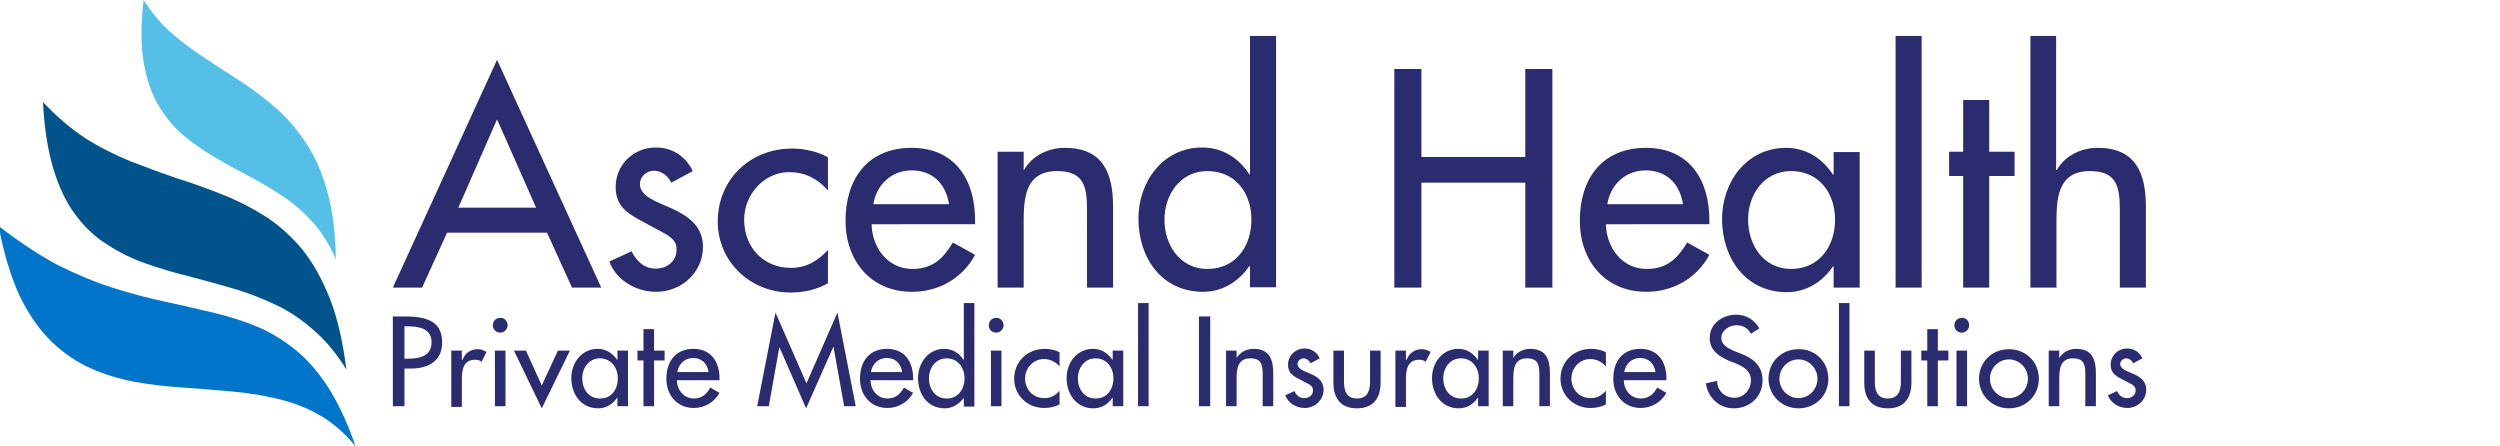 <?xml version="1.0" encoding="utf-8"?>
<!-- Generator: Adobe Illustrator 27.5.0, SVG Export Plug-In . SVG Version: 6.00 Build 0)  -->
<svg version="1.1" id="Layer_1" xmlns="http://www.w3.org/2000/svg" xmlns:xlink="http://www.w3.org/1999/xlink" x="0px" y="0px"
	 viewBox="0 0 710.2 126.7" style="enable-background:new 0 0 710.2 126.7;" xml:space="preserve">
<style type="text/css">
	.st0{fill-rule:evenodd;clip-rule:evenodd;fill:#0075C9;}
	.st1{fill-rule:evenodd;clip-rule:evenodd;fill:#00538B;}
	.st2{fill-rule:evenodd;clip-rule:evenodd;fill:#54C0E8;}
	.st3{fill:#2B2B70;}
</style>
<g id="Layer_2_00000090997504747543175890000004737398915203452290_">
</g>
<path class="st0" d="M-0.4,64.2c1.5,7.9,3.5,14.5,6,19.9c2.6,5.3,5.6,9.6,9,12.9c3.4,3.3,7.1,5.8,11.1,7.6c4.1,1.8,8.3,3.1,12.7,3.9
	c4.4,0.8,9,1.3,13.6,1.6c4.6,0.3,9.1,0.7,13.7,1.1c4.6,0.4,9,1.1,13.2,2.1c4.2,1,8.2,2.5,12,4.7c3.7,2.1,7.1,5.1,10.1,8.8
	c-2.3-6.8-5-12.4-7.8-16.8c-2.9-4.5-6.1-8.1-9.5-10.8c-3.4-2.7-7-4.9-10.9-6.5c-3.9-1.6-8-2.9-12.3-3.9c-4.3-1-8.9-2.1-13.6-3.1
	c-4.7-1-9.7-2.3-14.7-3.9c-5.1-1.6-10.4-3.8-15.8-6.5C11,72.4,5.4,68.7-0.4,64.2"/>
<path class="st1" d="M12.2,29c0.4,7.5,1.4,13.8,3,19.1c1.6,5.2,3.7,9.6,6.3,13c2.6,3.5,5.6,6.3,9,8.4c3.4,2.2,7,4,10.8,5.3
	c3.9,1.4,7.9,2.6,12,3.6c4.1,1.1,8.3,2.2,12.4,3.4c4.2,1.2,8.2,2.7,12.2,4.6c4,1.8,7.7,4.3,11.1,7.3c3.5,3,6.6,6.7,9.4,11.3
	c-1-7.9-2.5-14.6-4.7-20.2c-2.2-5.5-4.8-10.2-7.8-13.9c-3.1-3.7-6.5-6.8-10.3-9.3c-3.8-2.4-7.8-4.5-12.1-6.2
	c-4.2-1.7-8.6-3.3-13.1-4.7c-4.5-1.5-8.9-3.2-13.4-4.9c-4.4-1.8-8.8-4-13-6.7C19.9,36.4,16,33,12.2,29"/>
<path class="st2" d="M40.8,0C40,6.6,40,12.3,40.7,17.1c0.8,4.8,2.1,8.9,4,12.3c1.9,3.4,4.3,6.3,7,8.7c2.8,2.4,5.8,4.5,9,6.4
	c3.2,1.9,6.6,3.7,9.9,5.5c3.4,1.8,6.7,3.7,9.8,5.8c3.2,2.1,6,4.6,8.6,7.5c2.6,2.9,4.7,6.4,6.4,10.4c-0.1-7.4-0.9-13.8-2.4-19.2
	c-1.5-5.4-3.5-10-6-13.8c-2.5-3.8-5.3-7.1-8.5-9.9c-3.2-2.8-6.5-5.3-10-7.6c-3.5-2.2-6.9-4.5-10.3-6.7c-3.4-2.2-6.6-4.6-9.6-7.2
	C45.7,6.7,43.1,3.6,40.8,0"/>
<g>
	<path class="st3" d="M127,66.1l-7.1,15.6h-8.3L141.2,17l29.6,64.7h-8.3l-7.1-15.6H127z M141.2,33.9l-11,25.1h22.1L141.2,33.9z"/>
	<path class="st3" d="M190.7,51.9c-0.9-1.9-2.8-3.4-4.9-3.4c-2.1,0-4,1.6-4,3.8c0,3.4,4.4,4.9,9,6.9c4.5,2.1,8.9,4.9,8.9,10.9
		c0,7.3-6.1,12.8-13.3,12.8c-5.6,0-11.3-3.2-13.3-8.6l6.3-2.9c1.6,2.9,3.5,4.9,7,4.9c3.1,0,5.8-2.1,5.8-5.4c0-2.1-1-3-2.7-4.2
		l-7.2-3.9c-4.3-2.3-7.4-4.4-7.4-9.7c0-6.3,5.1-11.2,11.4-11.2c4.7,0,8.5,2.5,10.5,6.7L190.7,51.9z"/>
	<path class="st3" d="M235.2,54.1c-3-3.4-6.6-5.2-11-5.2c-7.2,0-12.8,6.4-12.8,13.5c0,7.9,5.5,13.7,13.3,13.7c4.3,0,7.7-2,10.5-5.1
		v9.5c-3.4,1.8-6.7,2.6-10.6,2.6c-11.4,0-20.7-8.7-20.7-20.2c0-11.9,9.2-20.7,21.1-20.7c3.5,0,7.2,0.8,10.2,2.5V54.1z"/>
	<path class="st3" d="M247.6,63.6c0.1,6.6,4.5,12.8,11.6,12.8c5.7,0,8.7-2.9,11.5-7.5l6.3,3.5c-3.6,6.7-10.4,10.5-17.9,10.5
		c-11.8,0-18.9-8.9-18.9-20.2c0-11.9,6.3-20.7,18.8-20.7c12.3,0,18,9.1,18,20.5v1.2H247.6z M269.6,58c-0.9-5.8-4.7-9.6-10.6-9.6
		c-5.8,0-10,4.1-10.9,9.6H269.6z"/>
	<path class="st3" d="M290.7,48.3h0.2c2.3-4.1,6.9-6.3,11.6-6.3c10.9,0,13.7,7.3,13.7,16.7v23h-7.4V59.6c0-6.6-0.9-11-8.5-11
		c-9.5,0-9.5,8.4-9.5,15.4v17.7h-7.4V43.1h7.4V48.3z"/>
	<path class="st3" d="M355.1,75.6h-0.2c-3,4.4-7.7,7.3-13.1,7.3c-11.9,0-18.4-9.8-18.4-20.8c0-10.5,7-20.2,18.1-20.2
		c5.8,0,10.4,3,13.4,7.6h0.2V10.2h7.4v71.4h-7.4V75.6z M355.5,62.4c0-7.5-4.5-13.8-12.5-13.8c-7.7,0-12.2,6.7-12.2,13.8
		c0,7.2,4.4,14,12.2,14C351,76.4,355.5,70,355.5,62.4z"/>
	<path class="st3" d="M433.3,44.6v-25h7.7v62.1h-7.7V51.9h-29.5v29.8h-7.7V19.6h7.7v25H433.3z"/>
	<path class="st3" d="M456.2,63.6c0.1,6.6,4.5,12.8,11.6,12.8c5.7,0,8.7-2.9,11.5-7.5l6.3,3.5c-3.6,6.7-10.4,10.5-17.9,10.5
		c-11.8,0-18.9-8.9-18.9-20.2c0-11.9,6.3-20.7,18.8-20.7c12.3,0,18,9.1,18,20.5v1.2H456.2z M478.1,58c-0.9-5.8-4.7-9.6-10.6-9.6
		c-5.8,0-10,4.1-10.9,9.6H478.1z"/>
	<path class="st3" d="M528.3,81.7h-7.4v-6h-0.2c-3,4.4-7.6,7.3-13.1,7.3c-11.8,0-18.4-9.8-18.4-20.8c0-10.5,7-20.2,18.2-20.2
		c5.7,0,10.3,3,13.3,7.6h0.2v-6.4h7.4V81.7z M521.3,62.4c0-7.5-4.5-13.8-12.5-13.8c-7.7,0-12.2,6.7-12.2,13.8c0,7.2,4.4,14,12.2,14
		C516.8,76.4,521.3,70,521.3,62.4z"/>
	<path class="st3" d="M545.9,81.7h-7.4V10.2h7.4V81.7z"/>
	<path class="st3" d="M565.1,81.7h-7.4V50h-4v-6.9h4V28.4h7.4v14.7h7.2V50h-7.2V81.7z"/>
	<path class="st3" d="M584.1,10.2v38.1h0.2c2.3-4.1,6.9-6.3,11.6-6.3c10.9,0,13.7,7.3,13.7,16.7v23h-7.4V59.6c0-6.6-0.9-11-8.5-11
		c-9.5,0-9.5,8.4-9.5,15.4v17.7h-7.4V10.2H584.1z"/>
</g>
<g>
	<path class="st3" d="M114.8,115.4h-3.2V89.9h3.7c7.8,0,10.3,2.7,10.3,7.4c0,5.4-4.1,7.4-8.9,7.4h-1.8V115.4z M114.8,101.9h1
		c3.2,0,6.8-0.6,6.8-4.7c0-4-3.8-4.5-6.9-4.5h-0.8V101.9z"/>
	<path class="st3" d="M131.3,102.2h0.1c0.7-1.9,2.3-3,4.3-3c0.9,0,1.8,0.3,2.5,0.8l-1.4,2.8c-0.5-0.5-1.1-0.6-1.9-0.6
		c-3.3,0-3.7,3-3.7,5.6v7.8h-3V99.6h3V102.2z"/>
	<path class="st3" d="M144.2,92.4c0,1.1-0.9,2.1-2.1,2.1c-1.1,0-2.1-0.9-2.1-2.1c0-1.2,0.9-2.1,2.1-2.1
		C143.2,90.2,144.2,91.2,144.2,92.4z M143.6,115.4h-3V99.6h3V115.4z"/>
	<path class="st3" d="M153.9,109.5l4.6-9.9h3.4l-8,16.4l-7.9-16.4h3.4L153.9,109.5z"/>
	<path class="st3" d="M178.4,115.4h-3V113h-0.1c-1.2,1.8-3.1,3-5.4,3c-4.8,0-7.6-4-7.6-8.6c0-4.3,2.9-8.3,7.5-8.3
		c2.3,0,4.2,1.2,5.5,3.1h0.1v-2.6h3V115.4z M175.5,107.5c0-3.1-1.9-5.7-5.1-5.7c-3.1,0-5,2.7-5,5.7c0,3,1.8,5.7,5,5.7
		C173.7,113.3,175.5,110.6,175.5,107.5z"/>
	<path class="st3" d="M185.8,115.4h-3v-13h-1.7v-2.8h1.7v-6.1h3v6.1h3v2.8h-3V115.4z"/>
	<path class="st3" d="M192.3,108c0,2.7,1.9,5.2,4.8,5.2c2.3,0,3.6-1.2,4.7-3.1l2.6,1.5c-1.5,2.7-4.3,4.3-7.3,4.3
		c-4.8,0-7.8-3.7-7.8-8.3c0-4.9,2.6-8.5,7.7-8.5c5,0,7.4,3.7,7.4,8.4v0.5H192.3z M201.3,105.7c-0.4-2.4-1.9-4-4.4-4
		c-2.4,0-4.1,1.7-4.5,4H201.3z"/>
	<path class="st3" d="M221.4,98.6L221.4,98.6l-3,16.8h-3.3l5.2-26.6l8.8,20.1l8.8-20.1l5.2,26.6h-3.3l-3-16.8h-0.1L229,116
		L221.4,98.6z"/>
	<path class="st3" d="M247.3,108c0,2.7,1.9,5.2,4.8,5.2c2.3,0,3.6-1.2,4.7-3.1l2.6,1.5c-1.5,2.7-4.3,4.3-7.3,4.3
		c-4.8,0-7.8-3.7-7.8-8.3c0-4.9,2.6-8.5,7.7-8.5c5,0,7.4,3.7,7.4,8.4v0.5H247.3z M256.3,105.7c-0.4-2.4-1.9-4-4.4-4
		c-2.4,0-4.1,1.7-4.5,4H256.3z"/>
	<path class="st3" d="M273.8,113L273.8,113c-1.3,1.8-3.2,3-5.4,3c-4.9,0-7.6-4-7.6-8.6c0-4.3,2.9-8.3,7.4-8.3c2.4,0,4.3,1.2,5.5,3.1
		h0.1V86.1h3v29.4h-3V113z M274,107.5c0-3.1-1.9-5.7-5.1-5.7c-3.1,0-5,2.7-5,5.7c0,3,1.8,5.7,5,5.7C272.1,113.3,274,110.6,274,107.5
		z"/>
	<path class="st3" d="M285.1,92.4c0,1.1-0.9,2.1-2.1,2.1s-2.1-0.9-2.1-2.1c0-1.2,0.9-2.1,2.1-2.1S285.1,91.2,285.1,92.4z
		 M284.5,115.4h-3V99.6h3V115.4z"/>
	<path class="st3" d="M301,104.1c-1.2-1.4-2.7-2.1-4.5-2.1c-3,0-5.3,2.6-5.3,5.5c0,3.2,2.3,5.6,5.5,5.6c1.8,0,3.2-0.8,4.3-2.1v3.9
		c-1.4,0.7-2.8,1-4.4,1c-4.7,0-8.5-3.6-8.5-8.3c0-4.9,3.8-8.5,8.7-8.5c1.4,0,3,0.3,4.2,1V104.1z"/>
	<path class="st3" d="M319.1,115.4h-3V113H316c-1.2,1.8-3.1,3-5.4,3c-4.8,0-7.6-4-7.6-8.6c0-4.3,2.9-8.3,7.5-8.3
		c2.3,0,4.2,1.2,5.5,3.1h0.1v-2.6h3V115.4z M316.3,107.5c0-3.1-1.9-5.7-5.1-5.7c-3.1,0-5,2.7-5,5.7c0,3,1.8,5.7,5,5.7
		C314.4,113.3,316.3,110.6,316.3,107.5z"/>
	<path class="st3" d="M326.3,115.4h-3V86.1h3V115.4z"/>
	<path class="st3" d="M343.8,115.4h-3.2V89.9h3.2V115.4z"/>
	<path class="st3" d="M351.3,101.7L351.3,101.7c1-1.7,2.9-2.6,4.8-2.6c4.5,0,5.6,3,5.6,6.9v9.4h-3v-9.1c0-2.7-0.4-4.5-3.5-4.5
		c-3.9,0-3.9,3.5-3.9,6.3v7.3h-3V99.6h3V101.7z"/>
	<path class="st3" d="M372.3,103.2c-0.4-0.8-1.1-1.4-2-1.4c-0.8,0-1.7,0.7-1.7,1.6c0,1.4,1.8,2,3.7,2.8c1.9,0.8,3.7,2,3.7,4.5
		c0,3-2.5,5.2-5.4,5.2c-2.3,0-4.6-1.3-5.5-3.6l2.6-1.2c0.6,1.2,1.4,2,2.9,2c1.3,0,2.4-0.9,2.4-2.2c0-0.8-0.4-1.3-1.1-1.7l-3-1.6
		c-1.8-0.9-3-1.8-3-4c0-2.6,2.1-4.6,4.7-4.6c1.9,0,3.5,1,4.3,2.8L372.3,103.2z"/>
	<path class="st3" d="M381.8,99.6v8.8c0,2.5,0.6,4.8,3.7,4.8c3,0,3.7-2.2,3.7-4.8v-8.8h3v9.1c0,4.3-2,7.3-6.7,7.3
		c-4.7,0-6.7-2.9-6.7-7.3v-9.1H381.8z"/>
	<path class="st3" d="M399.5,102.2h0.1c0.7-1.9,2.3-3,4.3-3c0.9,0,1.8,0.3,2.5,0.8l-1.4,2.8c-0.5-0.5-1.1-0.6-1.9-0.6
		c-3.3,0-3.7,3-3.7,5.6v7.8h-3V99.6h3V102.2z"/>
	<path class="st3" d="M422.9,115.4h-3V113h-0.1c-1.2,1.8-3.1,3-5.4,3c-4.8,0-7.6-4-7.6-8.6c0-4.3,2.9-8.3,7.5-8.3
		c2.3,0,4.2,1.2,5.5,3.1h0.1v-2.6h3V115.4z M420.1,107.5c0-3.1-1.9-5.7-5.1-5.7c-3.1,0-5,2.7-5,5.7c0,3,1.8,5.7,5,5.7
		C418.2,113.3,420.1,110.6,420.1,107.5z"/>
	<path class="st3" d="M429.9,101.7L429.9,101.7c1-1.7,2.9-2.6,4.8-2.6c4.5,0,5.6,3,5.6,6.9v9.4h-3v-9.1c0-2.7-0.4-4.5-3.5-4.5
		c-3.9,0-3.9,3.5-3.9,6.3v7.3h-3V99.6h3V101.7z"/>
	<path class="st3" d="M456.2,104.1c-1.2-1.4-2.7-2.1-4.5-2.1c-3,0-5.3,2.6-5.3,5.5c0,3.2,2.3,5.6,5.5,5.6c1.8,0,3.2-0.8,4.3-2.1v3.9
		c-1.4,0.7-2.8,1-4.4,1c-4.7,0-8.5-3.6-8.5-8.3c0-4.9,3.8-8.5,8.7-8.5c1.4,0,3,0.3,4.2,1V104.1z"/>
	<path class="st3" d="M461.3,108c0,2.7,1.9,5.2,4.8,5.2c2.3,0,3.6-1.2,4.7-3.1l2.6,1.5c-1.5,2.7-4.3,4.3-7.3,4.3
		c-4.8,0-7.8-3.7-7.8-8.3c0-4.9,2.6-8.5,7.7-8.5c5,0,7.4,3.7,7.4,8.4v0.5H461.3z M470.3,105.7c-0.4-2.4-1.9-4-4.4-4
		c-2.4,0-4.1,1.7-4.5,4H470.3z"/>
	<path class="st3" d="M497.4,94.8c-0.9-1.6-2.2-2.4-4.1-2.4c-2,0-4.3,1.4-4.3,3.6c0,2,2,3,3.6,3.7l1.8,0.7c3.6,1.4,6.3,3.4,6.3,7.7
		c0,4.6-3.6,7.9-8.2,7.9c-4.1,0-7.3-3-7.9-7.1l3.2-0.7c0,2.8,2.2,4.8,4.9,4.8c2.7,0,4.7-2.3,4.7-5c0-2.7-2.2-3.9-4.4-4.8l-1.8-0.7
		c-2.9-1.3-5.5-2.9-5.5-6.5c0-4.1,3.7-6.6,7.5-6.6c2.8,0,5.2,1.4,6.6,3.9L497.4,94.8z"/>
	<path class="st3" d="M519.4,107.6c0,4.8-3.7,8.4-8.5,8.4c-4.7,0-8.5-3.7-8.5-8.4c0-4.8,3.7-8.4,8.5-8.4
		C515.7,99.1,519.4,102.8,519.4,107.6z M505.5,107.6c0,3,2.4,5.5,5.4,5.5c3,0,5.4-2.5,5.4-5.5c0-3-2.4-5.5-5.4-5.5
		C507.9,102.1,505.5,104.6,505.5,107.6z"/>
	<path class="st3" d="M525.4,115.4h-3V86.1h3V115.4z"/>
	<path class="st3" d="M532.6,99.6v8.8c0,2.5,0.6,4.8,3.7,4.8c3,0,3.7-2.2,3.7-4.8v-8.8h3v9.1c0,4.3-2,7.3-6.7,7.3
		c-4.7,0-6.7-2.9-6.7-7.3v-9.1H532.6z"/>
	<path class="st3" d="M550.5,115.4h-3v-13h-1.7v-2.8h1.7v-6.1h3v6.1h3v2.8h-3V115.4z"/>
	<path class="st3" d="M559.4,92.4c0,1.1-0.9,2.1-2.1,2.1c-1.2,0-2.1-0.9-2.1-2.1c0-1.2,0.9-2.1,2.1-2.1
		C558.5,90.2,559.4,91.2,559.4,92.4z M558.8,115.4h-3V99.6h3V115.4z"/>
	<path class="st3" d="M579.2,107.6c0,4.8-3.7,8.4-8.5,8.4s-8.5-3.7-8.5-8.4c0-4.8,3.7-8.4,8.5-8.4S579.2,102.8,579.2,107.6z
		 M565.3,107.6c0,3,2.4,5.5,5.4,5.5c3,0,5.4-2.5,5.4-5.5c0-3-2.4-5.5-5.4-5.5C567.7,102.1,565.3,104.6,565.3,107.6z"/>
	<path class="st3" d="M585,101.7L585,101.7c1-1.7,2.9-2.6,4.8-2.6c4.5,0,5.6,3,5.6,6.9v9.4h-3v-9.1c0-2.7-0.4-4.5-3.5-4.5
		c-3.9,0-3.9,3.5-3.9,6.3v7.3h-3V99.6h3V101.7z"/>
	<path class="st3" d="M606,103.2c-0.4-0.8-1.1-1.4-2-1.4c-0.8,0-1.7,0.7-1.7,1.6c0,1.4,1.8,2,3.7,2.8c1.9,0.8,3.7,2,3.7,4.5
		c0,3-2.5,5.2-5.4,5.2c-2.3,0-4.6-1.3-5.5-3.6l2.6-1.2c0.6,1.2,1.4,2,2.9,2c1.3,0,2.4-0.9,2.4-2.2c0-0.8-0.4-1.3-1.1-1.7l-3-1.6
		c-1.8-0.9-3-1.8-3-4c0-2.6,2.1-4.6,4.7-4.6c1.9,0,3.5,1,4.3,2.8L606,103.2z"/>
</g>
</svg>
